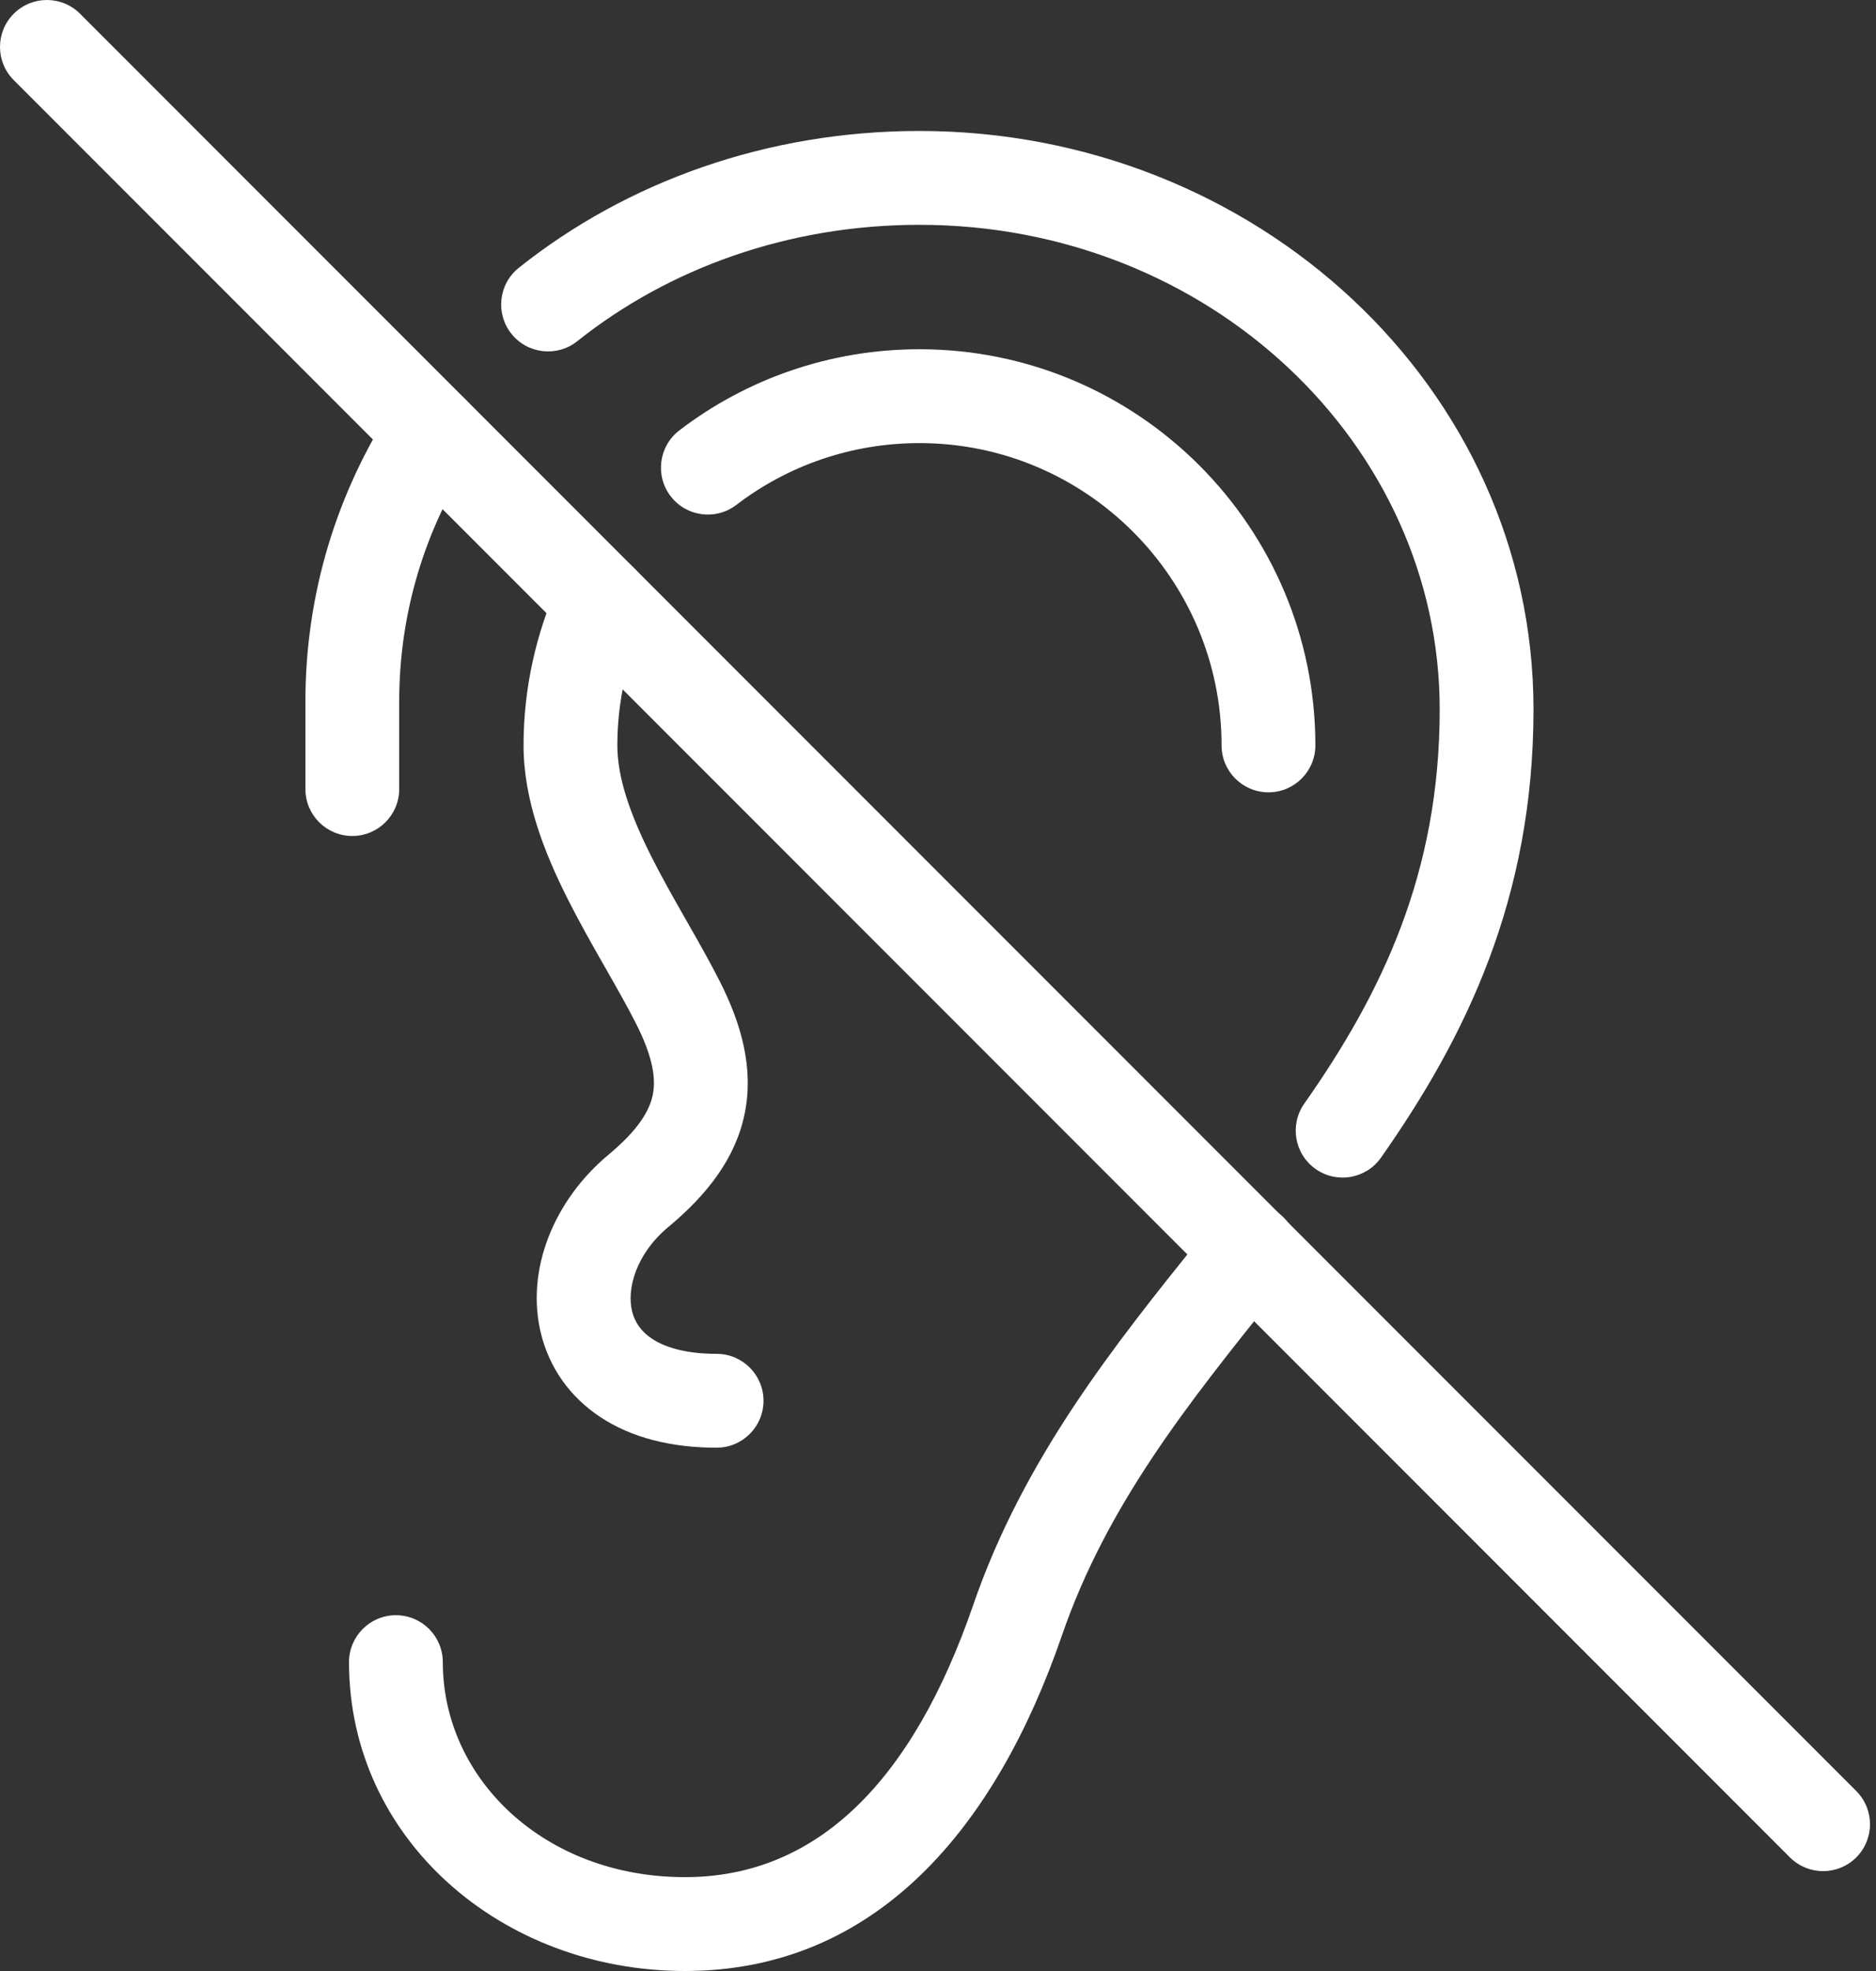<?xml version="1.0" encoding="UTF-8"?> <svg xmlns="http://www.w3.org/2000/svg" width="160" height="168" viewBox="0 0 160 168" fill="none"><rect x="0" y="0" width="160" height="168" fill="#333333" stroke="none"/> <path fill-rule="evenodd" clip-rule="evenodd" d="M52.945 47.655C54.959 48.562 55.858 50.93 54.951 52.944C53.494 56.183 52.652 59.765 52.652 63.535C52.652 66.291 53.751 69.426 55.551 73.005C56.434 74.76 57.425 76.508 58.446 78.298C58.496 78.388 58.548 78.477 58.599 78.567C59.552 80.238 60.537 81.966 61.383 83.633C63.26 87.336 64.29 91.089 63.514 94.907C62.738 98.73 60.314 101.822 57.027 104.562L57.021 104.566C54.239 106.877 53.436 109.869 53.911 111.777C54.133 112.668 54.648 113.477 55.623 114.118C56.64 114.787 58.364 115.396 61.117 115.396C63.327 115.396 65.118 117.187 65.118 119.396C65.118 121.605 63.327 123.396 61.117 123.396C57.22 123.396 53.862 122.534 51.23 120.804C48.555 119.047 46.852 116.531 46.149 113.712C44.776 108.202 47.298 102.242 51.909 98.413C54.48 96.27 55.404 94.643 55.674 93.314C55.945 91.982 55.719 90.153 54.248 87.251C53.493 85.764 52.598 84.193 51.612 82.464L51.496 82.261C50.484 80.487 49.394 78.567 48.405 76.6C46.461 72.738 44.652 68.221 44.652 63.535C44.652 58.562 45.764 53.865 47.656 49.661C48.562 47.647 50.93 46.748 52.945 47.655Z" fill="white"></path> <path fill-rule="evenodd" clip-rule="evenodd" d="M57.938 36.686C63.593 32.352 70.722 29.768 78.418 29.768C97.046 29.768 112.185 44.907 112.185 63.535C112.185 65.744 110.394 67.535 108.185 67.535C105.976 67.535 104.185 65.744 104.185 63.535C104.185 49.326 92.627 37.768 78.418 37.768C72.532 37.768 67.103 39.741 62.804 43.035C61.051 44.379 58.54 44.047 57.196 42.294C55.853 40.54 56.185 38.029 57.938 36.686Z" fill="white"></path> <path fill-rule="evenodd" clip-rule="evenodd" d="M39.008 33.477C40.863 34.676 41.396 37.152 40.198 39.008C36.274 45.083 34.047 52.148 34.047 59.814V67.256C34.047 69.465 32.256 71.256 30.047 71.256C27.838 71.256 26.047 69.465 26.047 67.256V59.814C26.047 50.55 28.75 41.987 33.477 34.667C34.676 32.812 37.152 32.279 39.008 33.477Z" fill="white"></path> <path fill-rule="evenodd" clip-rule="evenodd" d="M44.25 22.825C53.433 15.509 65.385 11.163 78.417 11.163C107.071 11.163 130.789 32.989 130.789 60.465C130.789 76.584 125.001 88.401 117.782 98.672C116.512 100.48 114.017 100.915 112.21 99.645C110.402 98.375 109.967 95.88 111.237 94.072C117.879 84.623 122.789 74.394 122.789 60.465C122.789 37.895 103.158 19.163 78.417 19.163C67.17 19.163 56.982 22.91 49.235 29.082C47.507 30.459 44.99 30.174 43.614 28.446C42.237 26.718 42.522 24.202 44.25 22.825Z" fill="white"></path> <path fill-rule="evenodd" clip-rule="evenodd" d="M109.15 103.483C110.874 104.864 111.152 107.381 109.771 109.105C109.435 109.525 109.099 109.944 108.764 110.362C101.356 119.597 94.408 128.26 90.571 139.395C84.964 155.684 74.798 168 58.417 168C42.776 168 29.766 156.759 29.766 141.674C29.766 139.465 31.556 137.674 33.766 137.674C35.975 137.674 37.766 139.465 37.766 141.674C37.766 151.613 46.43 160 58.417 160C69.664 160 77.823 151.851 83.007 136.791L83.007 136.79C87.311 124.299 95.069 114.638 102.304 105.629C102.713 105.119 103.122 104.611 103.527 104.104C104.908 102.38 107.426 102.102 109.15 103.483Z" fill="white"></path> <path fill-rule="evenodd" clip-rule="evenodd" d="M1.172 1.172C2.734 -0.391 5.266 -0.391 6.828 1.172L158.317 152.66C159.879 154.222 159.879 156.755 158.317 158.317C156.755 159.879 154.222 159.879 152.66 158.317L1.172 6.828C-0.391 5.266 -0.391 2.734 1.172 1.172Z" fill="white"></path> </svg> 